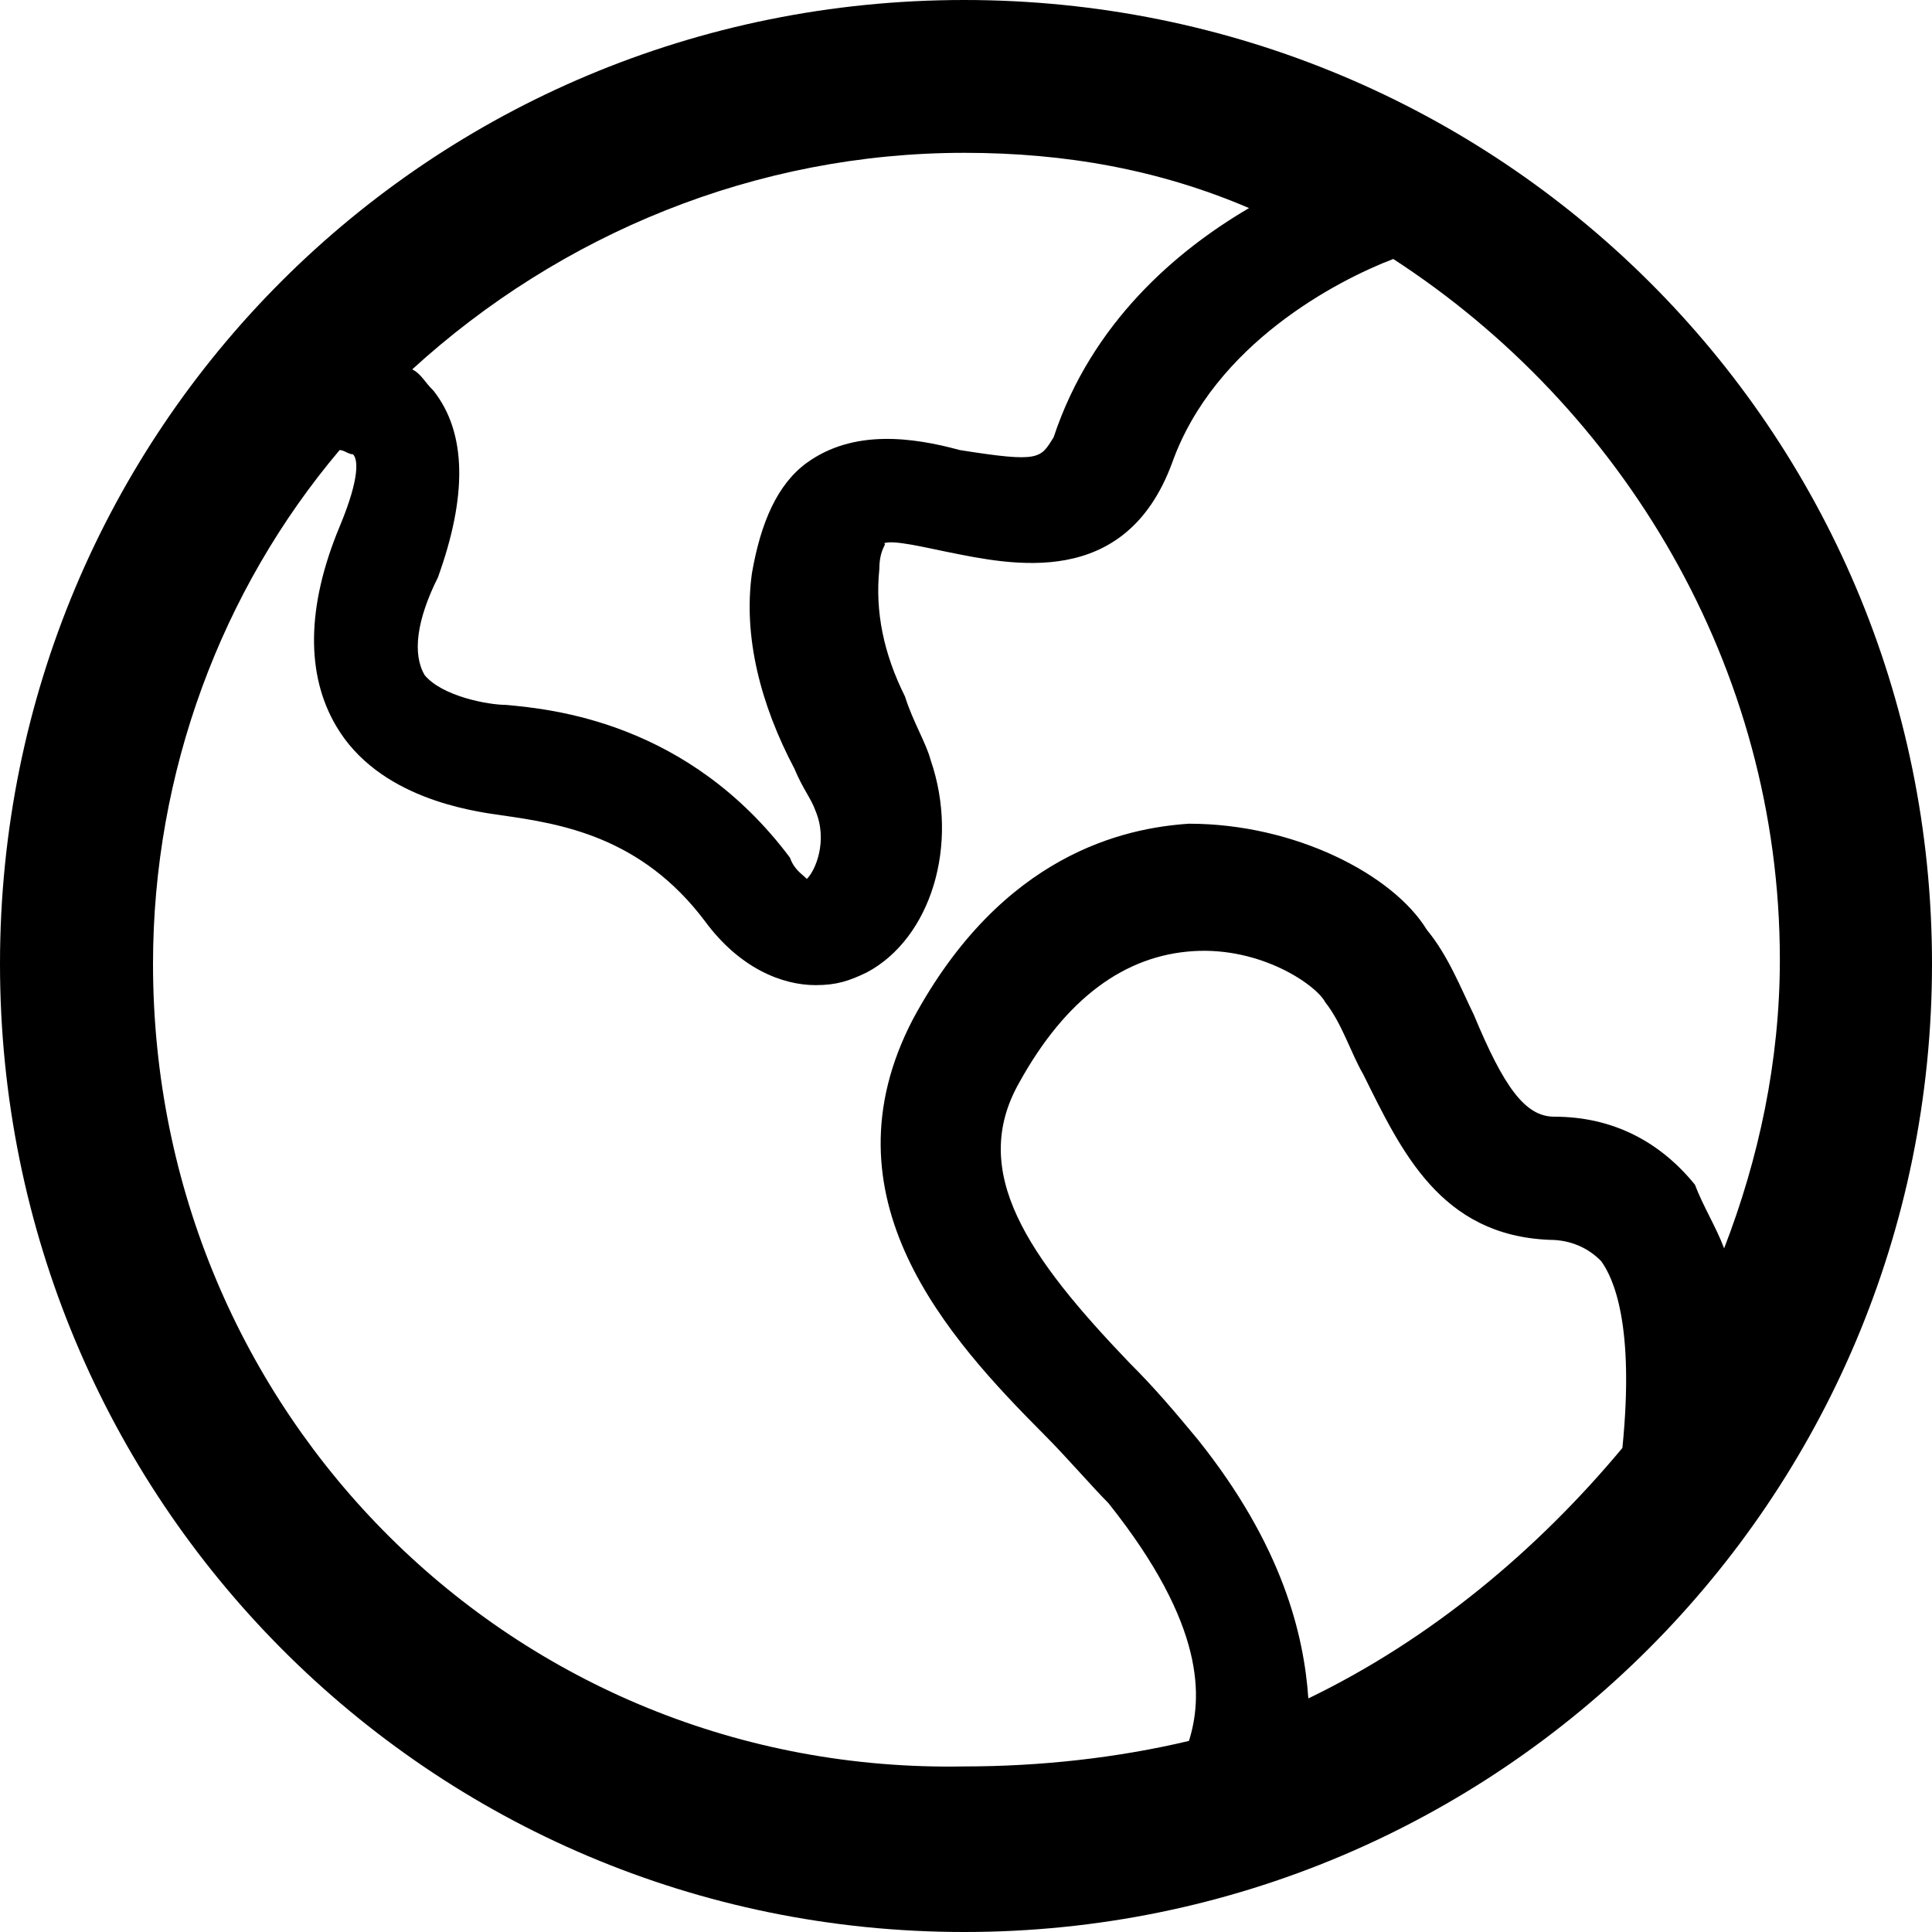 <svg width="20" height="20" viewBox="0 0 20 20" fill="none" xmlns="http://www.w3.org/2000/svg">
<path d="M9.982 0C4.441 0 0 4.44 0 9.978C0 15.517 4.441 20 9.982 20C15.522 20 20 15.517 20 9.978C20 4.44 15.522 0 9.982 0ZM12.93 2.154C12.18 2.593 11.3 3.341 10.907 4.527C10.769 4.747 10.769 4.791 9.936 4.659C9.451 4.527 8.837 4.44 8.352 4.791C8.049 5.011 7.875 5.407 7.784 5.934C7.692 6.593 7.875 7.297 8.223 7.956C8.315 8.176 8.397 8.264 8.443 8.396C8.571 8.703 8.443 9.011 8.352 9.099C8.315 9.055 8.224 9.011 8.178 8.879C7.125 7.473 5.714 7.341 5.238 7.297C5.055 7.297 4.579 7.209 4.396 6.989C4.267 6.769 4.313 6.418 4.533 5.978C4.835 5.143 4.835 4.484 4.487 4.044C4.396 3.956 4.359 3.868 4.267 3.824C5.806 2.418 7.83 1.582 9.982 1.582C11.035 1.582 12.005 1.758 12.93 2.154ZM1.584 9.978C1.584 8 2.289 6.11 3.516 4.659C3.562 4.659 3.608 4.703 3.654 4.703C3.7 4.747 3.736 4.923 3.516 5.451C3.168 6.286 3.169 6.989 3.48 7.516C3.919 8.264 4.881 8.396 5.192 8.44C5.806 8.527 6.639 8.659 7.299 9.538C7.656 10.022 8.095 10.198 8.443 10.198C8.663 10.198 8.791 10.154 8.974 10.066C9.634 9.714 9.936 8.747 9.634 7.868C9.588 7.692 9.451 7.473 9.368 7.209C9.148 6.769 9.057 6.33 9.103 5.89C9.103 5.67 9.194 5.626 9.148 5.626C9.231 5.582 9.588 5.67 9.808 5.714C10.467 5.846 11.648 6.11 12.134 4.791C12.573 3.56 13.846 2.901 14.423 2.681C16.795 4.22 18.425 6.901 18.425 9.934C18.425 10.989 18.205 12 17.848 12.923C17.766 12.703 17.628 12.483 17.546 12.264C17.189 11.824 16.703 11.56 16.09 11.56C15.788 11.56 15.568 11.253 15.257 10.505C15.128 10.242 14.991 9.89 14.771 9.626C14.423 9.055 13.407 8.527 12.308 8.527C11.648 8.571 10.376 8.835 9.451 10.55C8.489 12.396 9.808 13.846 10.815 14.857C11.035 15.077 11.3 15.385 11.474 15.56C12.491 16.835 12.445 17.582 12.308 18.022C11.566 18.198 10.769 18.286 9.982 18.286C5.321 18.374 1.584 14.637 1.584 9.978ZM13.544 17.582C13.498 16.923 13.278 16 12.399 14.901C12.18 14.637 11.96 14.374 11.694 14.11C10.641 13.011 10.027 12.132 10.55 11.209C11.035 10.33 11.648 9.89 12.354 9.846C13.059 9.802 13.626 10.198 13.718 10.374C13.892 10.593 13.984 10.901 14.112 11.121C14.505 11.912 14.909 12.791 16.044 12.835C16.264 12.835 16.447 12.923 16.575 13.055C16.703 13.231 16.923 13.714 16.795 14.989C15.916 16.044 14.817 16.967 13.544 17.582Z" fill="black"/>
</svg>
